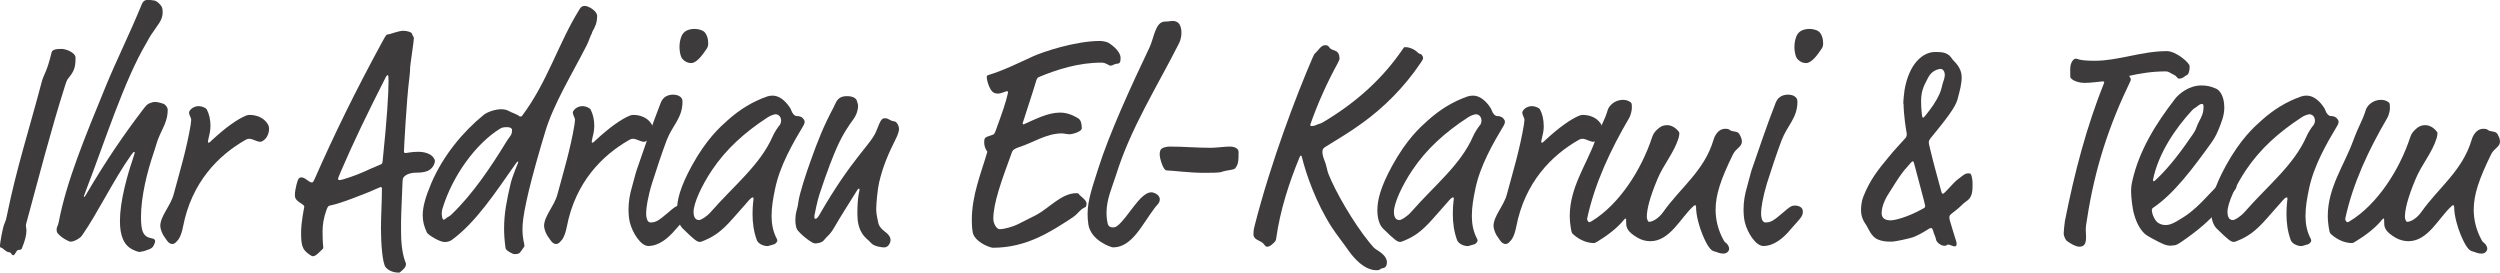 <?xml version="1.0" encoding="UTF-8"?><svg id="Ebene_1" xmlns="http://www.w3.org/2000/svg" viewBox="0 0 282.64 30.82"><defs><style>.cls-1{fill:#3d3b3c;}</style></defs><path class="cls-1" d="M7.71,8.88c-.11.14-.17.21-.36.82-1.59,4.99-2.91,10.15-4.36,15.48-.03.1-.06.21-.06.34,0,.17.06.31.06.51,0,.55-.14,1.13-.53,2.08-.06.14-.25.14-.36.14-.14,0-.25.17-.34.34s-.2.27-.25.27c-.22,0-.22-.34-.48-.34-.34,0-.73-.51-.87-.51-.11,0-.17-.1-.17-.21,0-.17.28-2.02.53-2.56.11-.24.17-.41.25-.82,1.09-5.4,2.57-9.91,3.94-15.13.25-.96.56-1.02,1.12-3.35.08-.34.5-.41,1.12-.41.56,0,1.59.44,1.59.99,0,1.16-.17,1.54-.84,2.36Z"/><path class="cls-1" d="M15.88,28.49c-.17,0-.36-.03-.81-.24-1.06-.48-1.51-1.57-1.51-3.25,0-1.06.17-2.32.53-3.83.36-1.5.7-2.53,1.03-3.52.08-.24.11-.34.11-.41,0-.03-.03-.07-.06-.07-.06,0-.17.1-.36.38-1.9,2.67-3.83,6.63-5.48,8.99-.14.21-.17.24-.31.34-.28.21-.67.44-1.06.44-.14,0-1.01-.41-1.45-.96-.08-.1-.11-.27-.11-.38,0-.38.14-.34.25-.92.87-4.54,2.91-9.46,5.28-15.24,1.17-2.87,2.74-6.01,4.11-9.36.17-.41.45-.48.73-.48s.45.07.59.07c.25,0,.56.24.78.51.2.24.25.41.25.85,0,.89-.59,1.43-1.31,2.53-.25.38-.31.55-.53.92-2.52,4.24-4.72,11.21-6.82,16.64-.22.58-.25.65-.25.68s0,.07.06.07c.03,0,.06-.03.2-.27,2.26-3.86,4.3-6.8,6.35-9.5.39-.51.53-.68.78-.79s.5-.17.64-.17c.28,0,.81.14,1.03.24.2.1.42.41.42.65,0,.99-.33,1.67-.84,2.73-.39.82-.5,1.43-.73,2.08-.75,2.19-1.45,4.99-1.45,7.31,0,1.64.28,1.98.7,2.25.17.1.48.14.7.21.11.03.2.17.2.27,0,.14-.08.27-.14.44-.08.24-.33.41-.53.48-.34.1-.62.27-.98.27Z"/><path class="cls-1" d="M23.79,14.28c0,.38-.06.75-.17,1.16-.08.41-.11.48-.11.55,0,.1,0,.14.08.14.03,0,.14-.03.36-.27,1.54-1.43,2.88-2.39,3.89-2.8.08-.03.25-.07.34-.07.78,0,1.57.27,2.04.96.11.14.2.38.2.58,0,1.06-.75,1.5-.98,1.5-.42,0-.87-.34-1.26-.34-.08,0-.2,0-.45.14-3.05,1.74-6.07,4.78-7.04,9.81-.2,1.02-.5,1.47-.7,1.64-.14.21-.39.31-.5.31-.45-.03-.64-.44-.84-.72-.28-.34-.5-.89-.53-1.3,0-1.16,1.17-2.29,1.51-3.59.7-2.6,1.48-5.16,1.93-7.89.03-.31.06-.48.06-.55,0-.21-.22-.48-.25-.79,0-.27.45-.75,1.09-.75.39,0,.84.21.92.38.25.48.42,1.09.42,1.91Z"/><path class="cls-1" d="M45.34,30.68c-.14.14-.2.14-.31.14-.45,0-1.06-.17-1.43-.61-.36-.44-.53-2.67-.53-4.34,0-1.54.11-3.01.11-4.58,0-.1-.06-.14-.17-.14-1.59.72-4.58,1.88-5.67,2.08-.2.03-.28.1-.42.48-.34.92-.45,1.74-.45,2.39,0,1.5.08,1.64.08,1.91,0,.07-.06.14-.14.21-.36.31-.67.75-1.06.75-.08,0-.36-.17-.53-.31-.61-.48-.78-.89-.78-2.32,0-1.33.36-2.87.36-2.97s-.06-.17-.17-.24c-.67-.44-.89-.62-.89-1.06,0-.75.34-1.81.42-1.88.11-.1.22-.14.31-.14.45,0,.84.58,1.2.58.08,0,.14-.03.34-.48,2.18-4.95,4.53-9.77,7.6-15.41.45-.82.5-.85.62-.85.31,0,1.15-.41,1.79-.41.36,0,.89.14.95.31.08.34.22.27.22.55,0,.31-.42,3.04-.42,3.25,0,.34-.03.68-.08,1.13-.34,2.6-.62,8.23-.62,8.37,0,.1,0,.21.17.21.2,0,.64-.14,1.45-.14.75,0,1.43.24,1.71.65.14.21.17.27.17.38s-.03.27-.11.44c-.34.68-.95.89-2.01.89-.45,0-.92.1-1.23.34-.25.21-.28.24-.31.68l-.14,3.42c-.03.44-.03,1.64-.03,2.15,0,2.77.56,3.55.56,3.72,0,.41-.34.65-.56.85ZM43.92,9.05c0-.51-.03-.55-.08-.55s-.11,0-.25.27c-2.12,4.17-3.63,7.31-5.03,10.56-.28.65-.34.82-.34.89,0,.1.06.14.17.14.31,0,1.9-.55,2.8-.96,1.03-.48,1.76-.75,1.87-.82.14-.07.17-.1.2-.38.5-4.82.67-7.62.67-9.16Z"/><path class="cls-1" d="M66.95,3.69c-.25.44-.34.89-.64,1.47-1.62,3.18-3.75,6.63-4.67,9.74l-.45,1.5c-1.68,5.74-2.12,8.23-2.12,9.46s.22,1.64.22,1.91c0,.1-.03.14-.11.24-.39.48-.31.72-1.01.72-.25,0-.98-.44-1.01-.65-.11-.79-.17-1.5-.17-2.22,0-1.78.31-3.25.73-5.06.22-.96.87-2.39.87-2.46,0-.03,0-.07-.06-.07s-.11.07-.28.31c-2.24,3.18-4.42,6.53-7.16,8.54-.28.21-.62.24-.84.24-.56,0-1.87-.82-1.98-1.06-.31-.65-.48-1.26-.48-1.95,0-.96.31-2.08.98-3.66,1.34-3.11,3.55-5.77,5.9-7.69.42-.34,1.29-.65,2.01-.65.31,0,.59.07.78.17.36.21.98.38,1.31.65.14,0,.2,0,.22-.03,2.91-3.86,4.11-8.2,6.51-12.06.17-.27.28-.41.64-.41s1.37.55,1.37,1.13c0,.79-.22,1.23-.59,1.88ZM57.23,14.38c-.28,0-.48.03-.7.17-2.71,1.67-5.37,5.29-6.51,9.05-.03.1-.08.34-.08.44,0,.34.06.79.2.79.11,0,.17-.03.28-.14.17-.17.34-.17.59-.41,2.4-2.29,4.47-5.36,6.29-8.34.34-.55.59-.65.59-1.23,0-.21-.2-.34-.64-.34Z"/><path class="cls-1" d="M67.18,14.28c0,.38-.06.75-.17,1.16-.08.41-.11.48-.11.55,0,.1,0,.14.08.14.03,0,.14-.03.36-.27,1.54-1.43,2.88-2.39,3.89-2.8.08-.03.25-.07.34-.07.78,0,1.57.27,2.04.96.11.14.2.38.2.58,0,1.06-.75,1.5-.98,1.5-.42,0-.87-.34-1.26-.34-.08,0-.2,0-.45.14-3.05,1.74-6.07,4.78-7.04,9.81-.2,1.02-.5,1.47-.7,1.64-.14.21-.39.31-.5.31-.45-.03-.64-.44-.84-.72-.28-.34-.5-.89-.53-1.3,0-1.16,1.17-2.29,1.51-3.59.7-2.6,1.48-5.16,1.93-7.89.03-.31.06-.48.06-.55,0-.21-.22-.48-.25-.79,0-.27.45-.75,1.09-.75.39,0,.84.21.92.38.25.48.42,1.09.42,1.91Z"/><path class="cls-1" d="M76.18,26.17c-.59.65-1.62,1.64-2.88,1.64-.84,0-1.79-1.44-2.1-2.7-.11-.48-.14-.96-.14-1.43,0-.85.11-1.61.45-2.77.2-.65.31-1.23.48-1.71.87-2.49,1.68-4.95,2.71-7.58.28-.72.87-.92,1.4-.92.28,0,.64.07.84.27.14.14.22.24.22.55,0,1.81-1.15,2.67-1.79,4.34-.48,1.26-1.26,3.59-1.65,4.85-.48,1.54-.67,2.84-.67,3.35,0,.31.03,1.09.5,1.09.61,0,.92-.21,2.04-1.16.67-.58.87-.75,1.31-.75.22,0,.53.07.7.24s.17.34.17.48c0,.38-.17.58-.45.92l-1.15,1.3ZM80.07,4.85c0,.2-.03.44-.14.61-.5.75-1.17,1.67-1.79,1.67-.56,0-.98-.38-1.12-.68-.14-.34-.2-.79-.2-1.16,0-.48.11-1.06.36-1.44.28-.41.78-.58,1.37-.58.45,0,.98.17,1.17.44.28.38.34.79.34,1.13Z"/><path class="cls-1" d="M90.13,13.12c.14,0,.56.03.78.44.06.1.06.14.06.21,0,.14-.06.27-.11.38-1.23,2.05-2.71,4.61-3.24,7.24-.2.96-.39,1.98-.39,3.04,0,.89.17,1.78.59,2.56.03.07.06.14.06.21s-.11.41-.59.48c-.17.03-.36.14-.53.14-.42,0-1.03-.24-1.2-.68-.36-.99-.48-1.98-.48-2.94,0-1.02.11-1.61.11-1.71,0-.14,0-.17-.11-.17s-.36.24-.67.62l-1.51,1.71c-1.45,1.67-2.35,2.15-3.33,2.56-.17.07-.34.14-.45.14-.31,0-.64-.24-1.96-1.54-.14-.14-.62-.72-.62-2.02,0-1.13.31-2.56,1.68-5.06,1.65-3.01,3.19-4.37,4.03-5.12,1.37-1.23,2.82-2.12,4.47-2.7.2-.07.42-.1.61-.1.64,0,1.2.38,1.71.99.14.17.36.48.42.68.11.34.36.65.67.65ZM86.8,13.26c-2.63,1.71-4.7,3.59-6.29,5.95-1.17,1.74-2.1,3.76-2.1,4.75,0,.41.11.92.62.92.22,0,.87-.38,1.37-.96,2.6-2.97,5.53-5.26,6.96-8.51.2-.44.5-.92.81-1.3.08-.1.14-.31.14-.51,0-.24-.17-.68-.64-.68-.08,0-.5.1-.87.34Z"/><path class="cls-1" d="M94.32,11.96c.22-.41.2-.48.45-.75.22-.24.56-.34.98-.34.64,0,1.01.21,1.12.51.06.17.14.44.14.61,0,.38-.14.99-.61,1.61-.31.41-1.09,1.5-1.79,3.08-.39.89-1.06,2.53-1.98,5.33-.2.62-.56,2.29-.56,2.39,0,.14,0,.34.08.34.17,0,.28-.1.48-.44,3.77-6.56,5.84-7.93,6.46-9.53.5-1.3.61-1.4.98-1.4.42,0,.56.31,1.01.34.31.03.56.51.56.92,0,.14-.14.62-.28.89-1.01,2.02-1.54,3.31-1.96,5.06-.17.68-.34,2.39-.34,3.08,0,.61.17,1.13.22,1.47.08.62.78,1.06.98,1.23.22.21.42.44.42.79,0,.24-.2.82-.73.82-.22,0-1.12-.1-1.45-.48-.39-.44-.73-.58-1.09-1.2-.33-.55-.48-1.26-.48-2.12,0-2.02.25-2.6.25-2.7,0-.07-.03-.14-.08-.14s-.08,0-.17.14c-1.15,1.84-1.9,3.01-2.57,4.17-.59,1.02-.81.99-1.2,1.5-.22.31-.78.38-1.03.38-.34,0-1.65-1.03-2.01-1.57-.11-.17-.2-.62-.2-.99,0-1.06.25-1.3.33-2.05.11-.99.89-3.31,1.37-4.65.84-2.36,1.48-4,2.71-6.29Z"/><path class="cls-1" d="M126.25,7.21c-.25,0-.45.21-.7.21-.22,0-.48-.34-1.01-.34-2.63,0-5.06.79-7.04,1.61-.17.07-.25.14-.34.41-.5,1.67-1.01,3.14-1.54,4.82,0,.1.03.14.11.14,1.26-.55,2.71-1.33,4.11-1.33.67,0,1.37.21,2.1.68.31.21.36.75.36,1.09,0,.41-1.12.68-1.34.68-.34,0-.67-.1-.92-.1-1.73,0-3.35,1.09-4.78,1.54-.22.07-.73.24-.84.55-1.2,3.28-2.12,5.77-2.12,7.58,0,.55.39,1.16.7,1.16.5,0,1.48-.24,2.26-.65.84-.44,1.45-.72,1.9-.96,1.48-.79,2.85-2.46,4.53-2.46.11,0,.22,0,.28.1.11.21.87.65.87,1.06,0,.24-.06.41-.17.44-.2.07-.39.21-.62.44-.31.34-.59.58-.75.68-2.54,1.67-5.26,3.45-9.06,3.45-.2,0-1.62-.44-2.15-1.4-.2-.34-.22-1.3-.22-1.74,0-2.8,1.03-5.23,1.76-7.72-.08-.1-.36-.48-.36-1.06,0-.14,0-.31.06-.41.08-.17.2-.21.81-.41.22-.07.28-.1.42-.48.78-2.12,1.17-3.25,1.4-4.31,0-.14-.03-.17-.11-.17-.17,0-.64.27-1.03.27-.17,0-.36-.03-.53-.14-.39-.24-.73-1.3-.73-1.71,0-.17.06-.21.17-.24,1.79-.55,3.41-1.37,5.06-2.12,1.12-.51,4.78-1.74,7.58-1.74.28,0,.78.1.95.21.67.41,1.37,1.09,1.37,1.71,0,.51-.11.65-.42.65Z"/><path class="cls-1" d="M123.04,25.32c-.06-.38-.08-.75-.08-1.16,0-1.57.59-3.14,1.2-5.09,1.2-3.83,3.69-9.29,5.81-13.73.48-.99.64-2.9,1.73-2.9.39,0,.61-.07.92-.07.28,0,.59.14.73.38.17.31.22.62.22.96,0,.44-.11.85-.28,1.2-2.54,5.02-5.48,9.6-7.13,14.93-.45,1.4-1.06,2.7-1.06,4.2,0,.41.03.82.14,1.26.08.31.31.41.56.41.17,0,.34-.03.48-.14,1.23-.92,2.6-3.83,3.89-3.83.22,0,.95.24.95.79,0,.44-.28.58-.56.96-1.43,1.88-2.57,4.48-4.72,4.48-.2,0-2.52-.75-2.8-2.63Z"/><path class="cls-1" d="M138.1,19.44c-.28.1-1.31.1-1.96.1-1.71,0-3.66-.27-4.22-.27-.25,0-.45-.38-.64-.96-.08-.27-.17-.58-.17-.89,0-.17.03-.31.08-.44.14-.31.75-.41,1.01-.41,1.68,0,3.05.14,4.7.14.59,0,1.59-.14,2.1-.14.64,0,1.03.24,1.03.62,0,1.02-.03,1.4-.39,1.84-.17.21-.87.17-1.54.41Z"/><path class="cls-1" d="M151.44,6.63c0,.1-.06.24-.2.51-1.2,2.19-2.26,4.54-3.1,6.94,0,.14,0,.17.2.17.11,0,.28-.03.59-.17.28-.14.22,0,.78-.34,3.75-2.25,6.65-4.92,8.89-8.2.14-.21.17-.21.28-.21.5,0,1.09.27,1.45.65.14.14.31.1.39.2.08.1.17.24.17.38,0,.07,0,.14-.25.51-1.93,2.87-4.22,5.09-6.57,6.8-1.31.96-2.68,1.78-4.17,2.7-.34.21-.39.31-.39.62,0,.27.08.58.22.92.31.79.25,1.03.48,1.61.78,1.95,2.77,5.43,4.61,7.69.39.48.53.65.81.82.73.44,1.17.89,1.17,1.43,0,.41-.2.62-.42.65-.5.07-.22.24-.75.24-1.4,0-2.57-1.37-3.19-2.25-.64-.92-1.34-1.78-1.87-2.6-1.76-2.73-2.88-5.91-3.38-7.93-.03-.14-.06-.17-.11-.17-.08,0-.11.07-.14.14-1.2,2.9-2.21,6.01-2.66,9.22-.03.24-.06.34-.53.72-.22.17-.33.21-.5.21-.28,0-.25-.34-.73-.58-.5-.24-.81-.41-.81-.82,0-.21,0-.44.14-.99,1.84-7.21,4.7-14.69,6.51-18.89.25-.58.28-.55.39-.65.28-.24.59-.85,1.06-.85.08,0,.2,0,.31.07.22.14.11.24.45.41.2.1.5.14.67.34.17.2.2.51.2.72Z"/><path class="cls-1" d="M169.3,13.12c.14,0,.56.03.78.44.06.1.06.14.06.21,0,.14-.06.27-.11.38-1.23,2.05-2.71,4.61-3.24,7.24-.2.96-.39,1.98-.39,3.04,0,.89.17,1.78.59,2.56.03.07.06.14.06.21s-.11.41-.59.48c-.17.03-.36.14-.53.14-.42,0-1.03-.24-1.2-.68-.36-.99-.48-1.98-.48-2.94,0-1.02.11-1.61.11-1.71,0-.14,0-.17-.11-.17s-.36.24-.67.62l-1.51,1.71c-1.45,1.67-2.35,2.15-3.33,2.56-.17.07-.33.14-.45.14-.31,0-.64-.24-1.96-1.54-.14-.14-.61-.72-.61-2.02,0-1.13.31-2.56,1.68-5.06,1.65-3.01,3.19-4.37,4.03-5.12,1.37-1.23,2.82-2.12,4.47-2.7.2-.07.42-.1.62-.1.64,0,1.2.38,1.71.99.14.17.36.48.42.68.11.34.36.65.67.65ZM165.98,13.26c-2.63,1.71-4.7,3.59-6.29,5.95-1.17,1.74-2.1,3.76-2.1,4.75,0,.41.11.92.62.92.22,0,.87-.38,1.37-.96,2.6-2.97,5.54-5.26,6.96-8.51.2-.44.5-.92.81-1.3.08-.1.14-.31.14-.51,0-.24-.17-.68-.64-.68-.08,0-.5.1-.87.34Z"/><path class="cls-1" d="M174.53,14.28c0,.38-.06.75-.17,1.16-.08.41-.11.48-.11.55,0,.1,0,.14.08.14.03,0,.14-.03.36-.27,1.54-1.43,2.88-2.39,3.89-2.8.08-.03.25-.07.33-.07.78,0,1.57.27,2.04.96.11.14.2.38.2.58,0,1.06-.75,1.5-.98,1.5-.42,0-.87-.34-1.26-.34-.08,0-.2,0-.45.14-3.05,1.74-6.07,4.78-7.04,9.81-.2,1.02-.5,1.47-.7,1.64-.14.21-.39.31-.5.31-.45-.03-.64-.44-.84-.72-.28-.34-.5-.89-.53-1.3,0-1.16,1.17-2.29,1.51-3.59.7-2.6,1.48-5.16,1.93-7.89.03-.31.06-.48.06-.55,0-.21-.22-.48-.25-.79,0-.27.45-.75,1.09-.75.39,0,.84.21.92.38.25.48.42,1.09.42,1.91Z"/><path class="cls-1" d="M184.49,12.2c0,.17-.06.72-.34,1.2-2.04,3.49-3.86,7.31-4.72,11.34,0,.17.14.38.25.38.08,0,.2-.07.31-.14,3.02-1.84,5.56-5.71,6.79-9.46.11-.34.28-.61.59-.89.36-.34.67-.48,1.09-.48.48,0,.92.24,1.29.68.11.14.11.17.11.24,0,.14-.03.31-.08.51-.5,1.67-1.71,3.01-2.4,4.68-.92,2.19-1.2,3.49-1.2,4.27,0,.17.11.55.25.55.42,0,1.12-.41,1.62-1.13,1.93-2.73,4.64-4.65,5.67-8.13.11-.38.47-1.26,1.34-1.26.56,0,.42.21.84.27.64.1.7.17.92.68.08.17.11.34.11.48,0,.65-.64.72-1.01,1.47-1.37,2.8-1.96,4.54-1.96,6.25,0,1.09.25,2.25.89,3.42.11.21.2.27.25.31.17.1.39.41.39.68s-.25.55-.67.55-.67-.17-1.06-.27c-.31-.07-.73-.51-1.31-1.95-.31-.75-.7-2.05-.7-3.04,0-.1-.03-.21-.11-.21-.06,0-.11.03-.22.14-1.43,1.3-2.63,3.93-4.84,3.93-.5,0-1.01-.14-1.42-.38-1.17-.68-1.31-1.16-1.31-1.67,0-.44,0-.51-.08-.51-.06,0-.11.07-.2.17-.81.99-1.96,1.81-2.91,2.39-.17.1-.34.21-.45.21-.81,0-1.68-.38-2.35-.99-.11-.1-.17-.17-.22-.44-.11-.58-.17-1.13-.17-1.64,0-3.18,1.84-5.71,2.85-8.44.75-2.02,1.04-2.19,1.45-3.55.11-.38.7-1.13,1.71-1.13.31,0,.59.07.87.27.14.1.14.27.14.65Z"/><path class="cls-1" d="M202.24,26.17c-.59.65-1.62,1.64-2.88,1.64-.84,0-1.79-1.44-2.1-2.7-.11-.48-.14-.96-.14-1.43,0-.85.11-1.61.45-2.77.2-.65.31-1.23.47-1.71.87-2.49,1.68-4.95,2.71-7.58.28-.72.87-.92,1.4-.92.28,0,.64.07.84.27.14.14.22.24.22.55,0,1.81-1.15,2.67-1.79,4.34-.48,1.26-1.26,3.59-1.65,4.85-.47,1.54-.67,2.84-.67,3.35,0,.31.03,1.09.5,1.09.62,0,.92-.21,2.04-1.16.67-.58.87-.75,1.31-.75.22,0,.53.07.7.24s.17.34.17.48c0,.38-.17.58-.45.92l-1.15,1.3ZM206.12,4.85c0,.2-.03.44-.14.61-.5.75-1.17,1.67-1.79,1.67-.56,0-.98-.38-1.12-.68-.14-.34-.2-.79-.2-1.16,0-.48.11-1.06.36-1.44.28-.41.78-.58,1.37-.58.45,0,.98.17,1.17.44.28.38.34.79.34,1.13Z"/><path class="cls-1" d="M215.18,11.75c0-.44.08-1.13.14-1.57.5-2.94,2.04-4.3,3.44-4.3.53,0,1.03,0,1.45.27.36.21.47.55.7.75.5.51.87,1.09.87,1.84s-.2,1.47-.48,2.53c-.25.89-1.31,2.25-2.99,4.3-.17.21-.25.34-.25.55,0,.07.03.21.11.55.42,1.78.84,3.25,1.29,4.92.08.31.14.31.2.31s.14-.07.31-.24c.42-.41.59-.65.84-.89.36-.38.59-.55.92-.79.42-.34.56-.38.78-.38.25,0,.31,0,.39.31.08.31.11.44.11,1.09,0,1.02-.2,1.43-.78,1.81-.45.31-.36.41-1.48,1.26-.31.24-.36.31-.36.48,0,.1,0,.24.06.41.2.62.33,1.16.56,1.84.14.41.2.62.2.79s-.11.27-.2.27c-.25,0-.53-.21-.78-.21-.14,0-.08.14-.39.14-.45,0-.92-.44-.95-.68-.08-.38-.22-.58-.31-.92-.08-.27-.14-.41-.25-.41-.08,0-.2.03-.39.17-.59.38-1.29.75-1.71.89-.59.17-1.93.48-2.43.48-.7,0-1.06-.07-1.48-.24-.81-.31-1.09-1.33-1.45-1.81-.22-.31-.47-.82-.47-1.54,0-.38.06-.99.25-1.47.75-1.91,1.68-3.07,2.85-4.48.56-.72,1.84-2.05,1.96-2.22.11-.17.11-.27.11-.44-.36-2.08-.36-3.21-.36-3.38ZM213.62,21.73c-.28.41-.89,1.43-.89,2.36,0,.58.39.82,1.01.82.45,0,1.82-.31,3.55-1.26.34-.17.36-.21.36-.38,0-.07-.06-.24-.14-.62l-1.09-4.1c-.08-.31-.11-.31-.17-.31-.08,0-.17.07-1.03,1.09-.62.79-1.2,1.78-1.59,2.39ZM219.29,10.59c.22-.51.28-.99.36-1.2.11-.31.22-.65.22-.92,0-.38-.2-.68-.47-.68-.17,0-.98.14-1.4.96-.36.75-.81,1.33-.81,2.7,0,.51.03.85.08,1.4.03.34.06.44.14.44s.11-.03.28-.24c.64-.79,1.23-1.61,1.59-2.46Z"/><path class="cls-1" d="M247.19,8.51c-.17.07-.39.38-.84.38-.22,0-.17-.24-.59-.44-.5-.24-.59-.38-.89-.38-1.57,0-2.99.24-4.17.51.14.17.2.31.2.41,0,.07-.03.14-.06.21-2.38,4.92-4,9.77-4.89,15.58-.08.55-.14.75-.14,1.2,0,.27.03.55.03.82,0,.62-.11,1.09-.75,1.09-.42,0-.98-.34-1.42-.65-.14-.1-.36-.58-.36-.82,0-.2.08-1.09.14-1.43,1.09-5.5,2.43-10.62,4.44-15.65,0-.1-.03-.14-.17-.14-.39.03-1.34.17-2.04.17-.59,0-1.29-.2-1.57-.55-.06-.07-.06-.14-.06-.99s.42-1.2.62-1.2c.25,0,.31.24,2.15.24,2.68,0,5.28-1.09,8.16-1.09,1.01,0,2.57,1.3,2.57,1.71,0,.68-.17.96-.36,1.02Z"/><path class="cls-1" d="M245.52,27.78c-.34,0-.62-.03-1.06-.24-.62-.27-1.59-.82-1.79-.96-.56-.38-1.09-1.23-1.4-2.36-.2-.68-.34-1.98-.34-2.63,0-.31.03-.65.14-1.13.78-3.48,2.68-6.49,4.81-9.26.47-.62,1.62-1.54,2.99-1.54.75,0,1.15.14,1.71.38.31.14.89.75.89,2.12,0,.89-.31,1.64-.64,2.46-.28.68-.5,1.06-.89,1.61-1.93,2.67-4.11,5.64-6.49,7.24-.14.1-.17.17-.17.27,0,.55.42,1.26.67,1.43.31.21.59.27.87.27.48,0,.89-.14,2.15-.96,1.93-1.26,3.1-3.11,4.78-4.41.31-.24.45-.24.56-.24.17,0,.56.34.56.68,0,.31-.03.34-.03.44,0,.14,0,.34-.14.48-1.34,1.4-1.93,3.11-6.18,5.98-.5.34-.64.34-1.01.34ZM249.12,12.16c0-.27,0-.41-.17-.41s-.33.1-.59.31c-.31.24-.28.14-.56.44-1.82,1.98-3.77,4.78-4.39,7.82,0,.14.03.17.06.17.06,0,.11-.03.2-.1,1.65-1.54,3.02-3.42,4.28-5.26.42-.62.31-.72.67-1.4.28-.51.5-.96.5-1.57Z"/><path class="cls-1" d="M263.55,13.12c.14,0,.56.03.78.44.06.1.06.14.06.21,0,.14-.06.27-.11.38-1.23,2.05-2.71,4.61-3.24,7.24-.2.96-.39,1.98-.39,3.04,0,.89.17,1.78.59,2.56.03.07.06.14.06.21s-.11.41-.59.48c-.17.03-.36.14-.53.14-.42,0-1.03-.24-1.2-.68-.36-.99-.48-1.98-.48-2.94,0-1.02.11-1.61.11-1.71,0-.14,0-.17-.11-.17s-.36.24-.67.62l-1.51,1.71c-1.45,1.67-2.35,2.15-3.33,2.56-.17.07-.33.14-.45.14-.31,0-.64-.24-1.96-1.54-.14-.14-.61-.72-.61-2.02,0-1.13.31-2.56,1.68-5.06,1.65-3.01,3.19-4.37,4.03-5.12,1.37-1.23,2.82-2.12,4.47-2.7.2-.07.42-.1.62-.1.64,0,1.2.38,1.71.99.14.17.36.48.42.68.11.34.36.65.67.65ZM260.22,13.26c-2.63,1.71-4.7,3.59-6.29,5.95-1.17,1.74-2.1,3.76-2.1,4.75,0,.41.11.92.61.92.22,0,.87-.38,1.37-.96,2.6-2.97,5.54-5.26,6.96-8.51.2-.44.5-.92.81-1.3.08-.1.14-.31.14-.51,0-.24-.17-.68-.64-.68-.08,0-.5.1-.87.34Z"/><path class="cls-1" d="M270.2,12.2c0,.17-.06.72-.34,1.2-2.04,3.49-3.86,7.31-4.72,11.34,0,.17.14.38.25.38.08,0,.2-.07.31-.14,3.02-1.84,5.56-5.71,6.79-9.46.11-.34.28-.61.59-.89.36-.34.67-.48,1.09-.48.48,0,.92.24,1.29.68.11.14.11.17.11.24,0,.14-.03.31-.08.51-.5,1.67-1.71,3.01-2.4,4.68-.92,2.19-1.2,3.49-1.2,4.27,0,.17.11.55.25.55.42,0,1.12-.41,1.62-1.13,1.93-2.73,4.64-4.65,5.67-8.13.11-.38.48-1.26,1.34-1.26.56,0,.42.21.84.27.64.1.7.17.92.68.08.17.11.34.11.48,0,.65-.64.72-1.01,1.47-1.37,2.8-1.96,4.54-1.96,6.25,0,1.09.25,2.25.89,3.42.11.21.2.27.25.31.17.1.39.41.39.68s-.25.55-.67.55-.67-.17-1.06-.27c-.31-.07-.73-.51-1.31-1.95-.31-.75-.7-2.05-.7-3.04,0-.1-.03-.21-.11-.21-.06,0-.11.03-.22.14-1.43,1.3-2.63,3.93-4.84,3.93-.5,0-1.01-.14-1.43-.38-1.17-.68-1.31-1.16-1.31-1.67,0-.44,0-.51-.08-.51-.06,0-.11.07-.2.17-.81.99-1.96,1.81-2.91,2.39-.17.1-.33.21-.45.21-.81,0-1.68-.38-2.35-.99-.11-.1-.17-.17-.22-.44-.11-.58-.17-1.13-.17-1.64,0-3.18,1.84-5.71,2.85-8.44.75-2.02,1.03-2.19,1.45-3.55.11-.38.7-1.13,1.71-1.13.31,0,.59.07.87.27.14.1.14.27.14.65Z"/></svg>